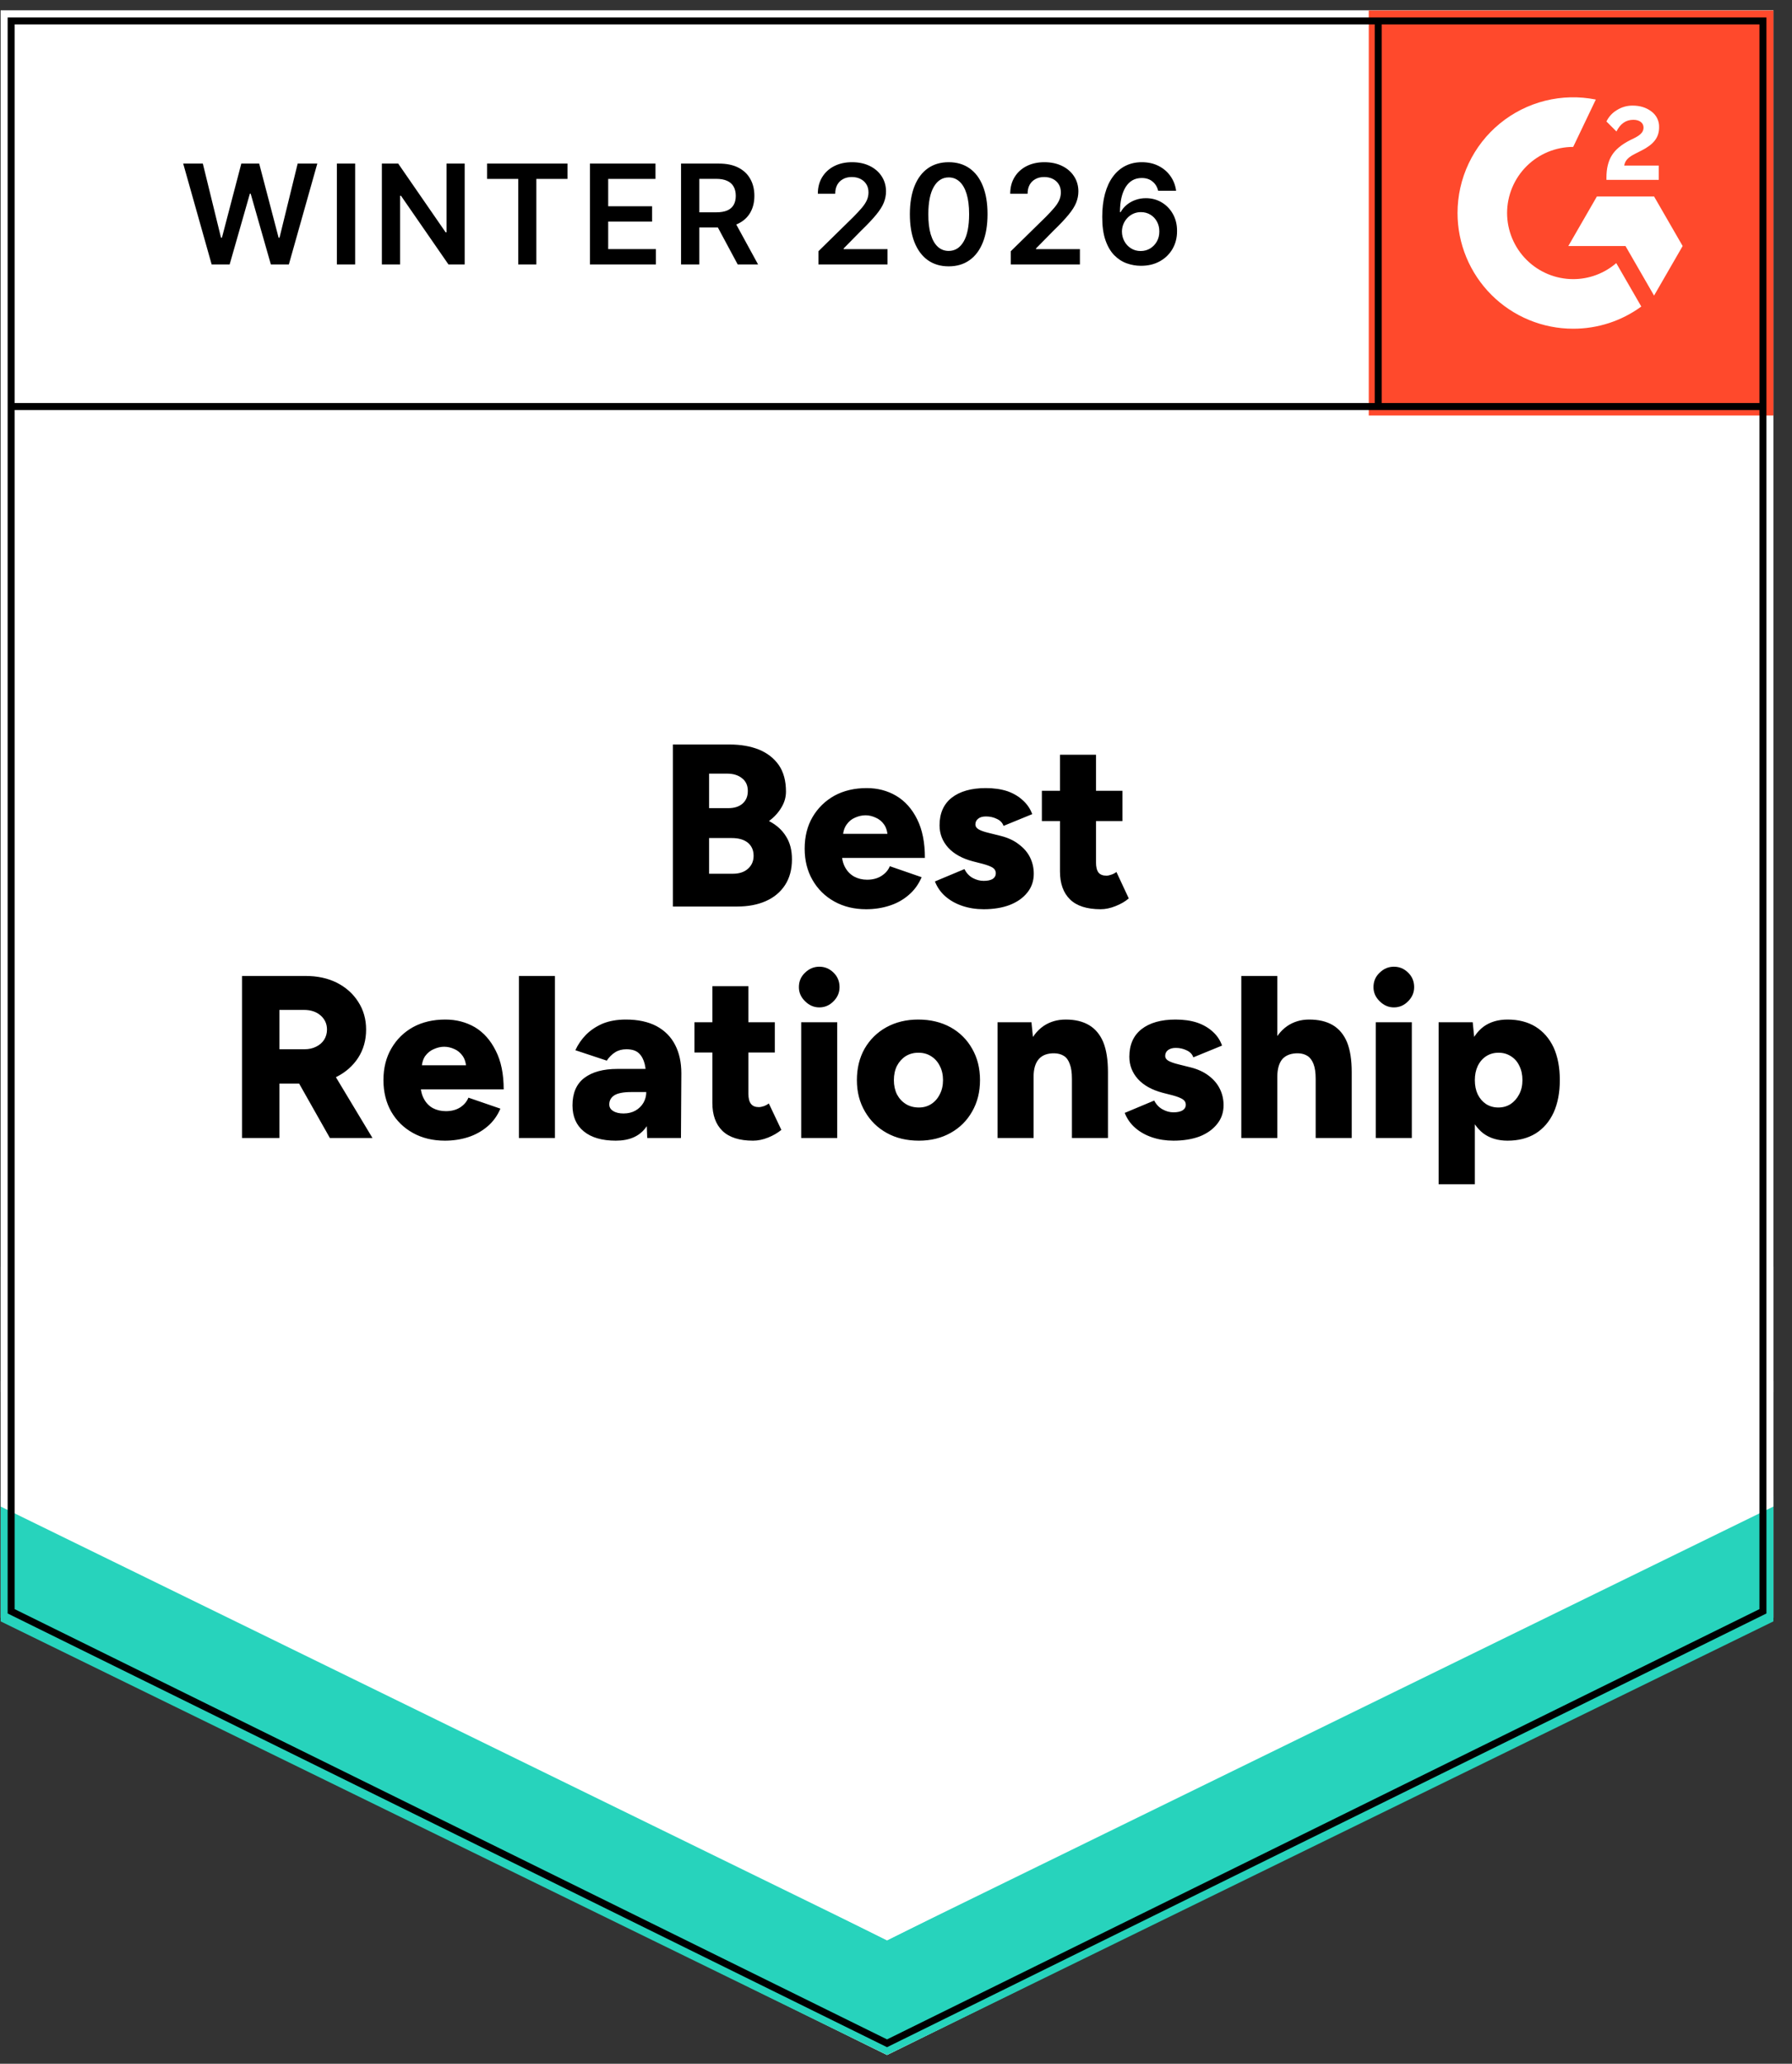 <svg width="278" height="320" viewBox="0 0 278 320" fill="none" xmlns="http://www.w3.org/2000/svg">
<rect x="0" y="0" width="278" height="320" fill="#333333" stroke="none"/>
<path d="M0.105 250.847L137.61 318.633L275.115 250.847V1.624H0.105V250.847Z" fill="white"/>
<path d="M0.105 250.847L137.61 318.633L275.115 250.847V1.624H0.105V250.847Z" fill="white"/>
<path d="M32.833 41L28.42 25.364H31.466L34.284 36.854H34.429L37.437 25.364H40.208L43.224 36.862H43.361L46.179 25.364H49.225L44.812 41H42.018L38.887 30.029H38.765L35.627 41H32.833ZM55.097 25.364V41H52.264V25.364H55.097ZM72.089 25.364V41H69.569L62.202 30.349H62.072V41H59.239V25.364H61.774L69.134 36.022H69.271V25.364H72.089ZM75.563 27.738V25.364H88.038V27.738H83.206V41H80.396V27.738H75.563ZM91.519 41V25.364H101.688V27.738H94.351V31.983H101.161V34.358H94.351V38.626H101.749V41H91.519ZM105.653 41V25.364H111.517C112.718 25.364 113.726 25.572 114.54 25.99C115.36 26.407 115.978 26.992 116.395 27.746C116.818 28.494 117.029 29.367 117.029 30.364C117.029 31.367 116.815 32.238 116.388 32.976C115.965 33.709 115.342 34.276 114.517 34.678C113.693 35.075 112.68 35.274 111.479 35.274H107.302V32.922H111.097C111.799 32.922 112.374 32.825 112.822 32.632C113.27 32.434 113.601 32.146 113.815 31.769C114.034 31.388 114.143 30.919 114.143 30.364C114.143 29.81 114.034 29.336 113.815 28.944C113.596 28.547 113.263 28.247 112.815 28.044C112.367 27.835 111.789 27.73 111.082 27.73H108.486V41H105.653ZM113.731 33.915L117.602 41H114.441L110.639 33.915H113.731ZM126.967 41V38.954L132.395 33.632C132.914 33.108 133.347 32.642 133.693 32.235C134.039 31.828 134.299 31.433 134.472 31.052C134.645 30.67 134.732 30.263 134.732 29.83C134.732 29.336 134.62 28.914 134.396 28.563C134.172 28.206 133.864 27.931 133.472 27.738C133.08 27.545 132.634 27.448 132.136 27.448C131.622 27.448 131.171 27.555 130.784 27.769C130.397 27.977 130.097 28.275 129.883 28.662C129.675 29.049 129.57 29.509 129.57 30.044H126.875C126.875 29.051 127.102 28.189 127.555 27.456C128.008 26.723 128.631 26.155 129.425 25.753C130.224 25.351 131.141 25.15 132.174 25.15C133.222 25.15 134.144 25.346 134.938 25.738C135.732 26.13 136.348 26.667 136.785 27.349C137.228 28.031 137.45 28.809 137.45 29.685C137.45 30.27 137.338 30.846 137.114 31.41C136.89 31.976 136.495 32.602 135.93 33.289C135.37 33.976 134.584 34.808 133.571 35.785L130.876 38.526V38.633H137.686V41H126.967ZM147.175 41.298C145.918 41.298 144.839 40.98 143.938 40.343C143.042 39.702 142.352 38.778 141.869 37.572C141.39 36.361 141.151 34.902 141.151 33.197C141.156 31.492 141.398 30.041 141.876 28.845C142.36 27.644 143.05 26.728 143.945 26.097C144.846 25.465 145.923 25.15 147.175 25.15C148.427 25.15 149.504 25.465 150.405 26.097C151.305 26.728 151.995 27.644 152.474 28.845C152.957 30.046 153.199 31.497 153.199 33.197C153.199 34.907 152.957 36.368 152.474 37.58C151.995 38.786 151.305 39.707 150.405 40.343C149.509 40.98 148.432 41.298 147.175 41.298ZM147.175 38.908C148.152 38.908 148.923 38.427 149.488 37.465C150.058 36.498 150.343 35.075 150.343 33.197C150.343 31.955 150.214 30.912 149.954 30.067C149.695 29.222 149.328 28.586 148.855 28.158C148.381 27.725 147.821 27.509 147.175 27.509C146.203 27.509 145.434 27.993 144.869 28.96C144.304 29.922 144.019 31.334 144.014 33.197C144.009 34.444 144.134 35.493 144.388 36.343C144.648 37.193 145.014 37.834 145.488 38.267C145.961 38.694 146.523 38.908 147.175 38.908ZM156.811 41V38.954L162.239 33.632C162.758 33.108 163.191 32.642 163.537 32.235C163.883 31.828 164.143 31.433 164.316 31.052C164.489 30.67 164.575 30.263 164.575 29.83C164.575 29.336 164.463 28.914 164.239 28.563C164.015 28.206 163.708 27.931 163.316 27.738C162.924 27.545 162.478 27.448 161.98 27.448C161.465 27.448 161.015 27.555 160.628 27.769C160.241 27.977 159.941 28.275 159.727 28.662C159.519 29.049 159.414 29.509 159.414 30.044H156.719C156.719 29.051 156.946 28.189 157.399 27.456C157.852 26.723 158.475 26.155 159.269 25.753C160.068 25.351 160.984 25.15 162.018 25.15C163.066 25.15 163.988 25.346 164.782 25.738C165.576 26.13 166.191 26.667 166.629 27.349C167.072 28.031 167.293 28.809 167.293 29.685C167.293 30.27 167.181 30.846 166.957 31.41C166.734 31.976 166.339 32.602 165.774 33.289C165.214 33.976 164.428 34.808 163.415 35.785L160.72 38.526V38.633H167.53V41H156.811ZM176.965 41.214C176.217 41.209 175.487 41.079 174.774 40.824C174.062 40.565 173.42 40.145 172.85 39.565C172.28 38.979 171.827 38.203 171.491 37.236C171.155 36.264 170.99 35.06 170.995 33.625C170.995 32.286 171.137 31.092 171.422 30.044C171.707 28.995 172.117 28.11 172.652 27.387C173.186 26.659 173.83 26.104 174.583 25.723C175.342 25.341 176.189 25.15 177.126 25.15C178.108 25.15 178.978 25.343 179.737 25.73C180.5 26.117 181.116 26.646 181.585 27.318C182.053 27.985 182.343 28.738 182.455 29.578H179.668C179.526 28.977 179.233 28.499 178.79 28.143C178.352 27.781 177.798 27.601 177.126 27.601C176.042 27.601 175.207 28.072 174.621 29.013C174.041 29.955 173.749 31.248 173.743 32.892H173.85C174.1 32.444 174.423 32.059 174.82 31.739C175.217 31.418 175.665 31.171 176.164 30.998C176.668 30.82 177.2 30.731 177.759 30.731C178.676 30.731 179.498 30.95 180.225 31.388C180.958 31.825 181.539 32.428 181.966 33.197C182.394 33.961 182.605 34.836 182.6 35.824C182.605 36.852 182.371 37.776 181.898 38.595C181.424 39.409 180.765 40.051 179.92 40.519C179.075 40.987 178.09 41.219 176.965 41.214ZM176.95 38.923C177.505 38.923 178.001 38.788 178.439 38.519C178.877 38.249 179.223 37.885 179.477 37.427C179.732 36.969 179.856 36.455 179.851 35.885C179.856 35.325 179.734 34.818 179.485 34.365C179.241 33.912 178.902 33.553 178.469 33.289C178.037 33.024 177.543 32.892 176.988 32.892C176.576 32.892 176.192 32.971 175.835 33.128C175.479 33.286 175.169 33.505 174.904 33.785C174.639 34.06 174.431 34.38 174.278 34.747C174.13 35.108 174.054 35.495 174.049 35.907C174.054 36.452 174.181 36.953 174.431 37.412C174.68 37.87 175.024 38.236 175.461 38.511C175.899 38.786 176.395 38.923 176.95 38.923Z" fill="black"/>
<path d="M104.384 140.561V115.439H113.173C114.887 115.439 116.401 115.699 117.717 116.217C119.032 116.755 120.068 117.563 120.825 118.639C121.563 119.716 121.931 121.082 121.931 122.737C121.931 123.614 121.692 124.441 121.214 125.219C120.756 125.996 120.118 126.694 119.301 127.312C120.457 127.91 121.334 128.698 121.931 129.675C122.549 130.632 122.858 131.818 122.858 133.234C122.858 134.809 122.499 136.145 121.782 137.241C121.064 138.338 120.068 139.165 118.793 139.724C117.537 140.282 116.062 140.561 114.369 140.561H104.384ZM110.004 135.477H113.711C114.687 135.477 115.465 135.218 116.043 134.699C116.62 134.181 116.909 133.513 116.909 132.696C116.909 131.838 116.611 131.16 116.013 130.662C115.415 130.183 114.588 129.944 113.532 129.944H110.004V135.477ZM110.004 125.309H112.994C113.91 125.309 114.638 125.079 115.176 124.621C115.734 124.142 116.013 123.484 116.013 122.647C116.013 121.79 115.714 121.132 115.116 120.673C114.538 120.195 113.761 119.955 112.784 119.955H110.004V125.309ZM134.367 140.98C132.513 140.98 130.869 140.581 129.434 139.783C128 138.986 126.874 137.879 126.057 136.464C125.239 135.048 124.831 133.423 124.831 131.589C124.831 129.715 125.239 128.08 126.057 126.684C126.894 125.269 128.029 124.162 129.464 123.365C130.899 122.587 132.563 122.198 134.456 122.198C136.15 122.198 137.675 122.597 139.03 123.395C140.405 124.212 141.491 125.428 142.288 127.043C143.085 128.638 143.484 130.632 143.484 133.025H130.002L130.6 132.337C130.6 133.154 130.77 133.872 131.108 134.49C131.447 135.108 131.915 135.587 132.513 135.925C133.111 136.244 133.779 136.404 134.516 136.404C135.393 136.404 136.14 136.205 136.758 135.806C137.376 135.407 137.804 134.909 138.043 134.31L142.976 136.015C142.497 137.132 141.82 138.059 140.943 138.796C140.086 139.534 139.09 140.082 137.954 140.441C136.838 140.8 135.642 140.98 134.367 140.98ZM130.75 130.004L130.182 129.286H138.223L137.715 130.004C137.715 129.127 137.535 128.419 137.177 127.881C136.818 127.362 136.369 126.993 135.831 126.774C135.313 126.535 134.795 126.415 134.277 126.415C133.739 126.415 133.201 126.535 132.663 126.774C132.125 126.993 131.676 127.362 131.318 127.881C130.939 128.419 130.75 129.127 130.75 130.004ZM152.601 140.98C151.425 140.98 150.329 140.81 149.313 140.471C148.297 140.132 147.42 139.644 146.682 139.006C145.945 138.368 145.397 137.59 145.038 136.673L149.612 134.759C149.931 135.377 150.359 135.836 150.897 136.135C151.455 136.434 152.023 136.583 152.601 136.583C153.199 136.583 153.667 136.484 154.006 136.284C154.325 136.065 154.484 135.776 154.484 135.417C154.484 135.038 154.315 134.739 153.976 134.52C153.637 134.32 153.139 134.131 152.481 133.952L150.957 133.563C149.283 133.124 147.998 132.416 147.101 131.439C146.204 130.443 145.756 129.286 145.756 127.97C145.756 126.116 146.383 124.691 147.639 123.694C148.914 122.697 150.678 122.198 152.93 122.198C154.185 122.198 155.301 122.358 156.278 122.677C157.234 123.016 158.041 123.494 158.699 124.112C159.357 124.71 159.835 125.418 160.134 126.236L155.68 128.06C155.521 127.582 155.182 127.223 154.664 126.983C154.146 126.724 153.578 126.595 152.96 126.595C152.422 126.595 152.013 126.714 151.734 126.953C151.455 127.173 151.316 127.472 151.316 127.851C151.316 128.15 151.485 128.399 151.824 128.598C152.163 128.798 152.671 128.977 153.348 129.137L155.261 129.615C156.377 129.894 157.314 130.333 158.071 130.931C158.849 131.509 159.426 132.187 159.805 132.965C160.184 133.742 160.373 134.58 160.373 135.477C160.373 136.593 160.044 137.56 159.387 138.378C158.729 139.215 157.812 139.863 156.637 140.322C155.481 140.76 154.136 140.98 152.601 140.98ZM170.746 140.98C168.613 140.98 167.029 140.471 165.993 139.454C164.957 138.438 164.438 136.992 164.438 135.118V117.025H170.028V133.712C170.028 134.43 170.158 134.958 170.417 135.297C170.676 135.616 171.085 135.776 171.643 135.776C171.862 135.776 172.111 135.726 172.39 135.626C172.689 135.527 172.958 135.387 173.197 135.208L175.11 139.305C174.552 139.783 173.865 140.182 173.048 140.501C172.25 140.82 171.483 140.98 170.746 140.98ZM161.629 127.312V122.617H174.124V127.312H161.629ZM37.545 176.449V151.327H47.409C49.243 151.327 50.857 151.676 52.252 152.374C53.667 153.092 54.773 154.079 55.57 155.335C56.387 156.591 56.796 158.026 56.796 159.641C56.796 161.276 56.387 162.732 55.57 164.008C54.753 165.264 53.637 166.251 52.222 166.968C50.787 167.666 49.153 168.015 47.32 168.015H43.344V176.449H37.545ZM51.176 176.449L45.526 166.46L49.861 163.29L57.782 176.449H51.176ZM43.344 162.692H47.23C47.908 162.692 48.505 162.562 49.024 162.303C49.562 162.044 49.98 161.685 50.279 161.226C50.578 160.748 50.727 160.22 50.727 159.641C50.727 158.764 50.399 158.036 49.741 157.458C49.083 156.88 48.217 156.591 47.14 156.591H43.344V162.692ZM69.022 176.867C67.148 176.867 65.494 176.469 64.059 175.671C62.625 174.874 61.499 173.767 60.682 172.352C59.885 170.936 59.486 169.311 59.486 167.477C59.486 165.603 59.895 163.968 60.712 162.572C61.529 161.157 62.655 160.05 64.089 159.253C65.524 158.475 67.188 158.086 69.082 158.086C70.775 158.086 72.31 158.485 73.685 159.282C75.04 160.1 76.116 161.316 76.913 162.931C77.73 164.526 78.139 166.52 78.139 168.912H64.627L65.255 168.225C65.255 169.042 65.425 169.76 65.763 170.378C66.082 170.996 66.541 171.474 67.138 171.813C67.736 172.132 68.414 172.292 69.171 172.292C70.048 172.292 70.795 172.092 71.413 171.694C72.011 171.295 72.429 170.796 72.669 170.198L77.631 171.903C77.152 173.02 76.475 173.947 75.598 174.684C74.721 175.422 73.725 175.97 72.609 176.329C71.473 176.688 70.277 176.867 69.022 176.867ZM65.405 165.892L64.807 165.174H72.848L72.34 165.892C72.34 165.015 72.16 164.307 71.802 163.768C71.443 163.25 71.005 162.881 70.486 162.662C69.968 162.423 69.44 162.303 68.902 162.303C68.384 162.303 67.856 162.423 67.318 162.662C66.78 162.881 66.321 163.25 65.943 163.768C65.584 164.307 65.405 165.015 65.405 165.892ZM80.5 176.449V151.327H86.09V176.449H80.5ZM100.409 176.449L100.259 172.561V167.507C100.259 166.55 100.18 165.712 100.02 164.995C99.841 164.277 99.542 163.719 99.123 163.32C98.685 162.901 98.037 162.692 97.18 162.692C96.503 162.692 95.915 162.851 95.417 163.17C94.918 163.489 94.49 163.918 94.131 164.456L89.259 162.841C89.657 161.964 90.206 161.167 90.903 160.449C91.62 159.731 92.487 159.153 93.504 158.714C94.54 158.296 95.736 158.086 97.091 158.086C98.964 158.086 100.548 158.425 101.844 159.103C103.139 159.801 104.105 160.778 104.743 162.034C105.381 163.27 105.7 164.735 105.7 166.43L105.64 176.449H100.409ZM95.536 176.867C93.404 176.867 91.75 176.389 90.574 175.432C89.398 174.475 88.811 173.129 88.811 171.395C88.811 169.501 89.418 168.085 90.634 167.148C91.87 166.211 93.583 165.742 95.775 165.742H100.678V169.331H97.898C96.702 169.331 95.835 169.501 95.297 169.839C94.779 170.178 94.52 170.647 94.52 171.245C94.52 171.684 94.719 172.023 95.118 172.262C95.516 172.521 96.055 172.651 96.732 172.651C97.43 172.651 98.047 172.501 98.585 172.202C99.103 171.903 99.512 171.504 99.811 171.006C100.11 170.487 100.259 169.929 100.259 169.331H101.664C101.664 171.724 101.156 173.578 100.14 174.894C99.143 176.21 97.609 176.867 95.536 176.867ZM116.82 176.867C114.707 176.867 113.123 176.359 112.067 175.342C111.031 174.325 110.512 172.88 110.512 171.006V152.912H116.102V169.6C116.102 170.318 116.242 170.846 116.521 171.185C116.78 171.504 117.178 171.664 117.717 171.664C117.936 171.664 118.195 171.614 118.494 171.514C118.773 171.415 119.032 171.275 119.271 171.096L121.214 175.193C120.636 175.671 119.949 176.07 119.151 176.389C118.354 176.708 117.577 176.867 116.82 176.867ZM107.732 163.2V158.505H120.198V163.2H107.732ZM124.293 176.449V158.505H129.883V176.449H124.293ZM127.103 156.202C126.266 156.202 125.528 155.883 124.891 155.245C124.253 154.627 123.934 153.899 123.934 153.062C123.934 152.165 124.253 151.417 124.891 150.819C125.528 150.201 126.266 149.892 127.103 149.892C127.96 149.892 128.697 150.201 129.315 150.819C129.933 151.417 130.241 152.165 130.241 153.062C130.241 153.899 129.933 154.627 129.315 155.245C128.697 155.883 127.96 156.202 127.103 156.202ZM142.557 176.867C140.664 176.867 139 176.469 137.565 175.671C136.13 174.874 135.004 173.767 134.187 172.352C133.35 170.936 132.932 169.311 132.932 167.477C132.932 165.643 133.33 164.018 134.127 162.602C134.945 161.186 136.071 160.08 137.505 159.282C138.96 158.485 140.604 158.086 142.438 158.086C144.331 158.086 146.005 158.485 147.46 159.282C148.894 160.08 150.01 161.186 150.808 162.602C151.625 164.018 152.033 165.643 152.033 167.477C152.033 169.311 151.625 170.936 150.808 172.352C150.01 173.767 148.894 174.874 147.46 175.671C146.025 176.469 144.391 176.867 142.557 176.867ZM142.557 171.724C143.275 171.724 143.912 171.544 144.47 171.185C145.028 170.826 145.467 170.328 145.786 169.69C146.124 169.052 146.294 168.314 146.294 167.477C146.294 166.639 146.124 165.902 145.786 165.264C145.467 164.626 145.018 164.127 144.44 163.768C143.882 163.41 143.225 163.23 142.467 163.23C141.73 163.23 141.073 163.41 140.495 163.768C139.937 164.127 139.488 164.626 139.149 165.264C138.831 165.902 138.671 166.639 138.671 167.477C138.671 168.314 138.831 169.052 139.149 169.69C139.488 170.328 139.947 170.826 140.524 171.185C141.102 171.544 141.78 171.724 142.557 171.724ZM154.753 176.449V158.505H160.014L160.343 161.795V176.449H154.753ZM166.292 176.449V167.267H171.882V176.449H166.292ZM166.292 167.267C166.292 166.31 166.182 165.553 165.963 164.995C165.764 164.416 165.465 163.998 165.066 163.739C164.668 163.479 164.179 163.34 163.601 163.32C162.525 163.3 161.718 163.589 161.18 164.187C160.622 164.805 160.343 165.732 160.343 166.968H158.669C158.669 165.074 158.948 163.469 159.506 162.153C160.084 160.818 160.871 159.801 161.868 159.103C162.864 158.425 164.02 158.086 165.335 158.086C166.77 158.086 167.976 158.375 168.952 158.953C169.929 159.532 170.666 160.419 171.164 161.615C171.643 162.811 171.882 164.347 171.882 166.221V167.267H166.292ZM182.045 176.867C180.869 176.867 179.773 176.698 178.757 176.359C177.741 176.02 176.864 175.532 176.126 174.894C175.389 174.256 174.841 173.478 174.482 172.561L179.056 170.647C179.375 171.265 179.813 171.724 180.371 172.023C180.909 172.322 181.467 172.471 182.045 172.471C182.643 172.471 183.111 172.372 183.45 172.172C183.789 171.953 183.958 171.664 183.958 171.305C183.958 170.926 183.779 170.627 183.42 170.408C183.081 170.208 182.583 170.019 181.926 169.839L180.401 169.451C178.727 169.012 177.442 168.304 176.545 167.327C175.648 166.33 175.2 165.174 175.2 163.858C175.2 162.004 175.827 160.578 177.083 159.582C178.358 158.585 180.122 158.086 182.374 158.086C183.629 158.086 184.745 158.246 185.722 158.565C186.698 158.904 187.515 159.382 188.173 160C188.831 160.598 189.299 161.306 189.578 162.124L185.124 163.948C184.965 163.469 184.626 163.11 184.108 162.871C183.59 162.612 183.022 162.482 182.404 162.482C181.886 162.482 181.477 162.602 181.178 162.841C180.899 163.061 180.76 163.36 180.76 163.739C180.76 164.038 180.929 164.287 181.268 164.486C181.627 164.686 182.135 164.865 182.792 165.025L184.706 165.503C185.822 165.782 186.768 166.221 187.545 166.819C188.303 167.397 188.871 168.075 189.249 168.853C189.628 169.63 189.817 170.467 189.817 171.365C189.817 172.481 189.488 173.448 188.831 174.266C188.173 175.103 187.266 175.751 186.111 176.21C184.935 176.648 183.58 176.867 182.045 176.867ZM192.567 176.449V151.327H198.157V176.449H192.567ZM204.106 176.449V167.267H209.696V176.449H204.106ZM204.106 167.267C204.106 166.31 203.996 165.553 203.777 164.995C203.558 164.416 203.249 163.998 202.85 163.739C202.452 163.479 201.973 163.34 201.415 163.32C200.339 163.3 199.522 163.589 198.964 164.187C198.426 164.805 198.157 165.732 198.157 166.968H196.453C196.453 165.074 196.742 163.469 197.32 162.153C197.898 160.818 198.685 159.801 199.682 159.103C200.678 158.425 201.814 158.086 203.089 158.086C204.564 158.086 205.79 158.375 206.766 158.953C207.743 159.532 208.48 160.419 208.978 161.615C209.457 162.811 209.696 164.347 209.696 166.221V167.267H204.106ZM213.432 176.449V158.505H219.022V176.449H213.432ZM216.242 156.202C215.405 156.202 214.668 155.883 214.03 155.245C213.392 154.627 213.074 153.899 213.074 153.062C213.074 152.165 213.392 151.417 214.03 150.819C214.668 150.201 215.405 149.892 216.242 149.892C217.099 149.892 217.836 150.201 218.454 150.819C219.072 151.417 219.381 152.165 219.381 153.062C219.381 153.899 219.072 154.627 218.454 155.245C217.836 155.883 217.099 156.202 216.242 156.202ZM223.177 183.626V158.505H228.468L228.797 161.795V183.626H223.177ZM233.879 176.867C232.404 176.867 231.158 176.499 230.142 175.761C229.146 175.003 228.398 173.917 227.9 172.501C227.382 171.086 227.123 169.411 227.123 167.477C227.123 165.523 227.382 163.838 227.9 162.423C228.398 161.027 229.146 159.95 230.142 159.193C231.158 158.455 232.404 158.086 233.879 158.086C235.553 158.086 236.997 158.455 238.213 159.193C239.429 159.95 240.365 161.027 241.023 162.423C241.661 163.838 241.98 165.523 241.98 167.477C241.98 169.411 241.661 171.086 241.023 172.501C240.365 173.917 239.429 175.003 238.213 175.761C236.997 176.499 235.553 176.867 233.879 176.867ZM232.444 171.724C233.161 171.724 233.799 171.544 234.357 171.185C234.895 170.826 235.333 170.328 235.672 169.69C236.011 169.052 236.18 168.314 236.18 167.477C236.18 166.639 236.021 165.902 235.702 165.264C235.403 164.626 234.965 164.127 234.387 163.768C233.829 163.41 233.191 163.23 232.474 163.23C231.756 163.23 231.119 163.41 230.561 163.768C230.003 164.127 229.564 164.636 229.245 165.294C228.946 165.932 228.797 166.659 228.797 167.477C228.797 168.314 228.946 169.052 229.245 169.69C229.564 170.328 229.993 170.826 230.531 171.185C231.089 171.544 231.726 171.724 232.444 171.724Z" fill="black"/>
<path d="M212.341 1.624H275.116V64.428H212.341V1.624Z" fill="#FF492C"/>
<mask id="mask0_64_347" style="mask-type:luminance" maskUnits="userSpaceOnUse" x="212" y="1" width="64" height="64">
<path d="M212.341 1.624H275.116V64.428H212.341V1.624Z" fill="white"/>
</mask>
<g mask="url(#mask0_64_347)">
<path fill-rule="evenodd" clip-rule="evenodd" d="M257.332 25.675H251.97C252.116 24.834 252.633 24.365 253.685 23.832L254.675 23.33C256.442 22.424 257.383 21.404 257.383 19.741C257.401 19.26 257.3 18.782 257.087 18.349C256.875 17.917 256.558 17.545 256.167 17.265C255.371 16.667 254.4 16.374 253.282 16.374C252.416 16.365 251.565 16.607 250.834 17.071C250.131 17.486 249.568 18.1 249.214 18.835L250.768 20.387C251.369 19.173 252.245 18.575 253.395 18.575C254.367 18.575 254.968 19.077 254.968 19.771C254.968 20.354 254.675 20.839 253.557 21.404L252.926 21.712C251.548 22.409 250.592 23.201 250.042 24.105C249.489 24.996 249.214 26.144 249.214 27.52V27.891H257.332V25.678V25.675ZM256.6 30.46H247.734L243.301 38.146H252.167L256.6 45.832L261.036 38.146L256.6 30.46Z" fill="white"/>
<path fill-rule="evenodd" clip-rule="evenodd" d="M244.054 43.281C241.337 43.279 238.731 42.198 236.809 40.276C234.887 38.354 233.805 35.748 233.801 33.029C233.806 30.311 234.888 27.705 236.81 25.784C238.732 23.863 241.337 22.782 244.054 22.78L247.564 15.435C244.962 14.915 242.277 14.978 239.703 15.621C237.129 16.265 234.729 17.471 232.677 19.154C230.625 20.837 228.972 22.954 227.837 25.354C226.702 27.753 226.113 30.375 226.113 33.029C226.113 35.386 226.578 37.719 227.479 39.896C228.381 42.073 229.703 44.051 231.369 45.717C233.035 47.383 235.013 48.705 237.19 49.606C239.366 50.507 241.699 50.971 244.054 50.97C247.852 50.976 251.554 49.772 254.621 47.531L250.735 40.796C248.879 42.4 246.507 43.282 244.054 43.281Z" fill="white"/>
<path d="M213.803 3.619V63.037" stroke="black" stroke-width="1.085"/>
</g>
<path d="M0.105 251.404V231.964L137.61 300.875L275.115 231.964V251.404L137.61 318.633L0.105 251.404Z" fill="#27D3BC"/>
<path d="M0.105 233.597V214.158L137.61 283.068L275.115 214.158V233.597L137.61 300.827L0.105 233.597Z" fill="white"/>
<path d="M0.105 215.847V196.408L137.61 265.322L275.115 196.408V215.847L137.61 283.077L0.105 215.847Z" fill="white"/>
<path d="M273.845 63.037H1.973M273.492 249.839L137.61 316.824L1.728 249.839V3.248H273.492V249.839Z" stroke="black" stroke-width="1.085"/>
</svg>
